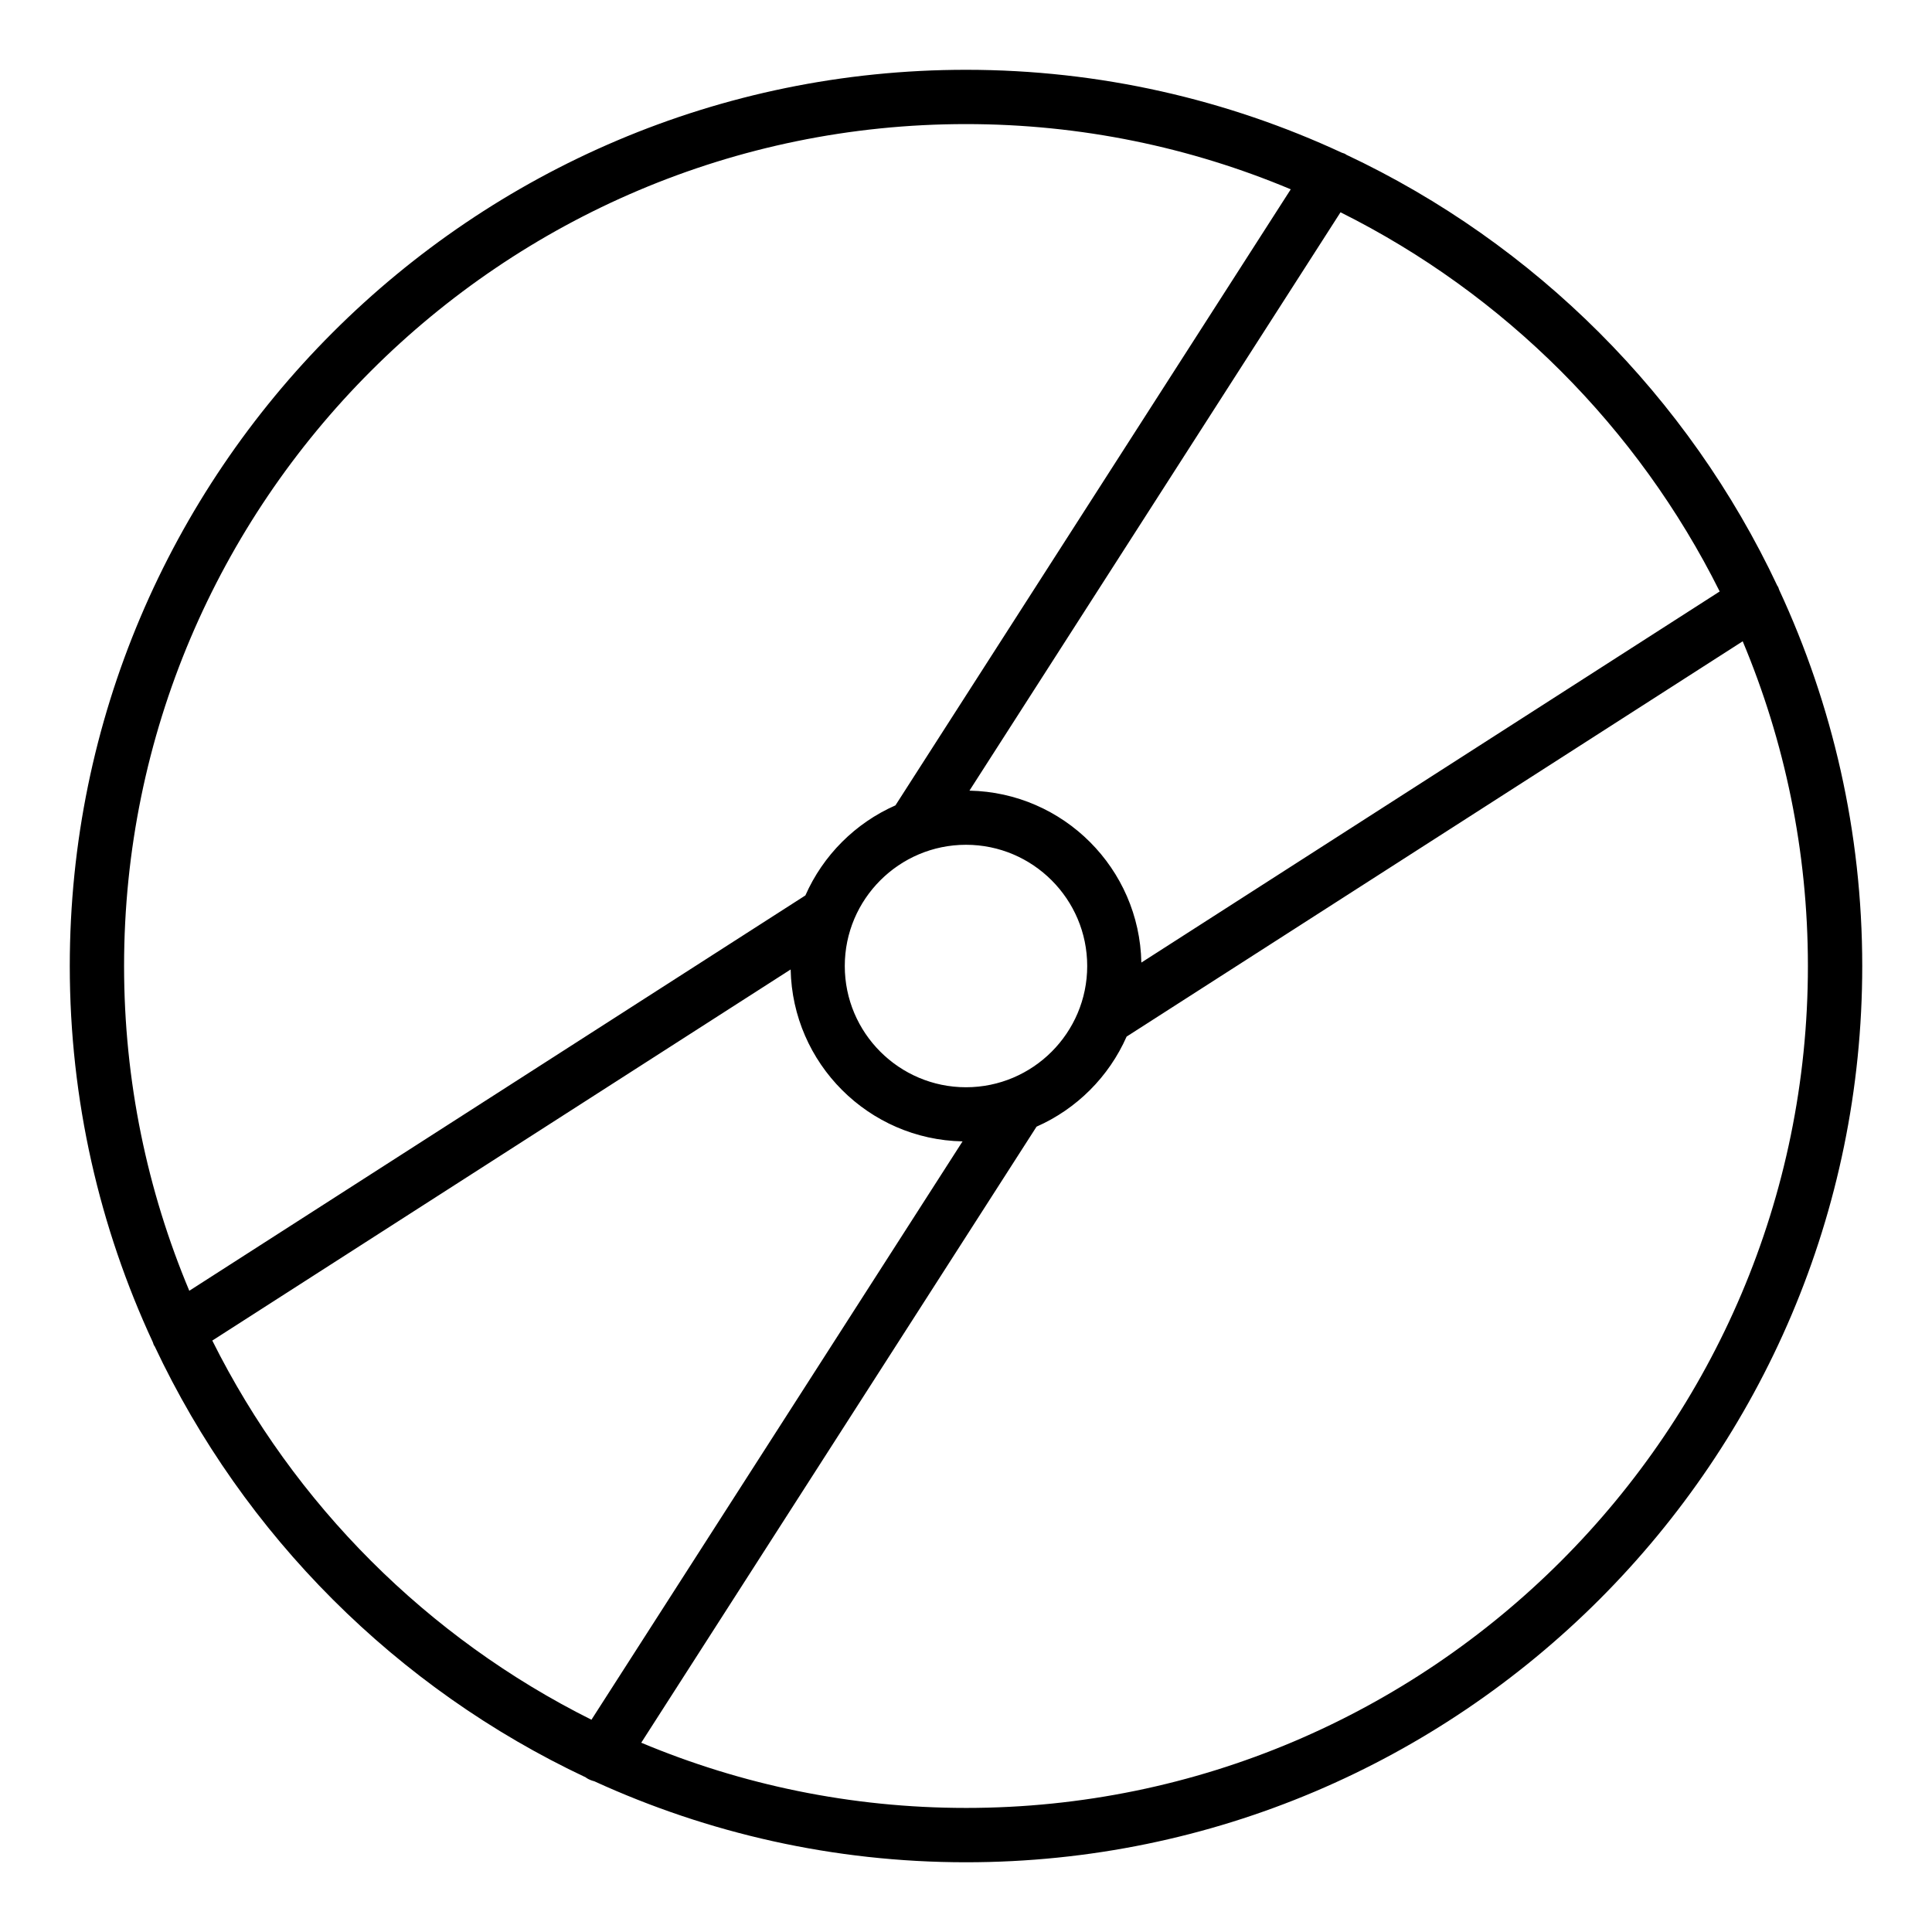 <?xml version="1.0" encoding="UTF-8"?>
<!-- Uploaded to: ICON Repo, www.iconrepo.com, Generator: ICON Repo Mixer Tools -->
<svg fill="#000000" width="800px" height="800px" version="1.1" viewBox="144 144 512 512" xmlns="http://www.w3.org/2000/svg">
 <path d="m615.15 299.41c-0.031-0.047-0.082-0.07-0.113-0.117-23.578-50.145-64.176-90.742-114.32-114.32-0.051-0.035-0.074-0.086-0.121-0.117-0.32-0.207-0.684-0.25-1.02-0.398-30.309-14.059-64.027-21.961-99.574-21.961-130.96 0-237.51 106.55-237.51 237.51 0 35.578 7.914 69.328 21.996 99.656 0.141 0.309 0.176 0.645 0.363 0.938 0.039 0.059 0.09 0.098 0.129 0.156 23.582 50.129 64.172 90.711 114.3 114.29 0.051 0.035 0.074 0.086 0.121 0.121 0.664 0.43 1.379 0.703 2.106 0.891 30.035 13.738 63.371 21.461 98.496 21.461 130.96 0 237.51-106.55 237.51-237.51 0-35.578-7.914-69.328-21.996-99.656-0.145-0.305-0.18-0.641-0.367-0.934zm-15.41 1.332-153.27 98.348c-0.488-24.922-20.637-45.074-45.555-45.562l98.336-153.27c43.422 21.668 78.816 57.059 100.48 100.48zm-167.62 99.262c0 17.711-14.414 32.129-32.125 32.129-17.711-0.004-32.121-14.418-32.121-32.129 0-17.715 14.41-32.129 32.125-32.129 17.711 0 32.121 14.414 32.121 32.129zm-255.24 0c0-123.03 100.09-223.12 223.12-223.12 30.488 0 59.562 6.164 86.062 17.285l-104.76 163.26c-10.633 4.688-19.18 13.234-23.867 23.867l-163.27 104.77c-11.121-26.5-17.285-55.574-17.285-86.062zm123.86 199.74c-43.422-21.668-78.816-57.059-100.48-100.48l153.27-98.348c0.488 24.922 20.637 45.074 45.555 45.562zm99.258 23.375c-30.488 0-59.562-6.164-86.062-17.285l104.76-163.26c10.633-4.688 19.18-13.234 23.867-23.867l163.27-104.76c11.117 26.496 17.281 55.57 17.281 86.062 0 123.03-100.09 223.11-223.11 223.11z"/>
</svg>